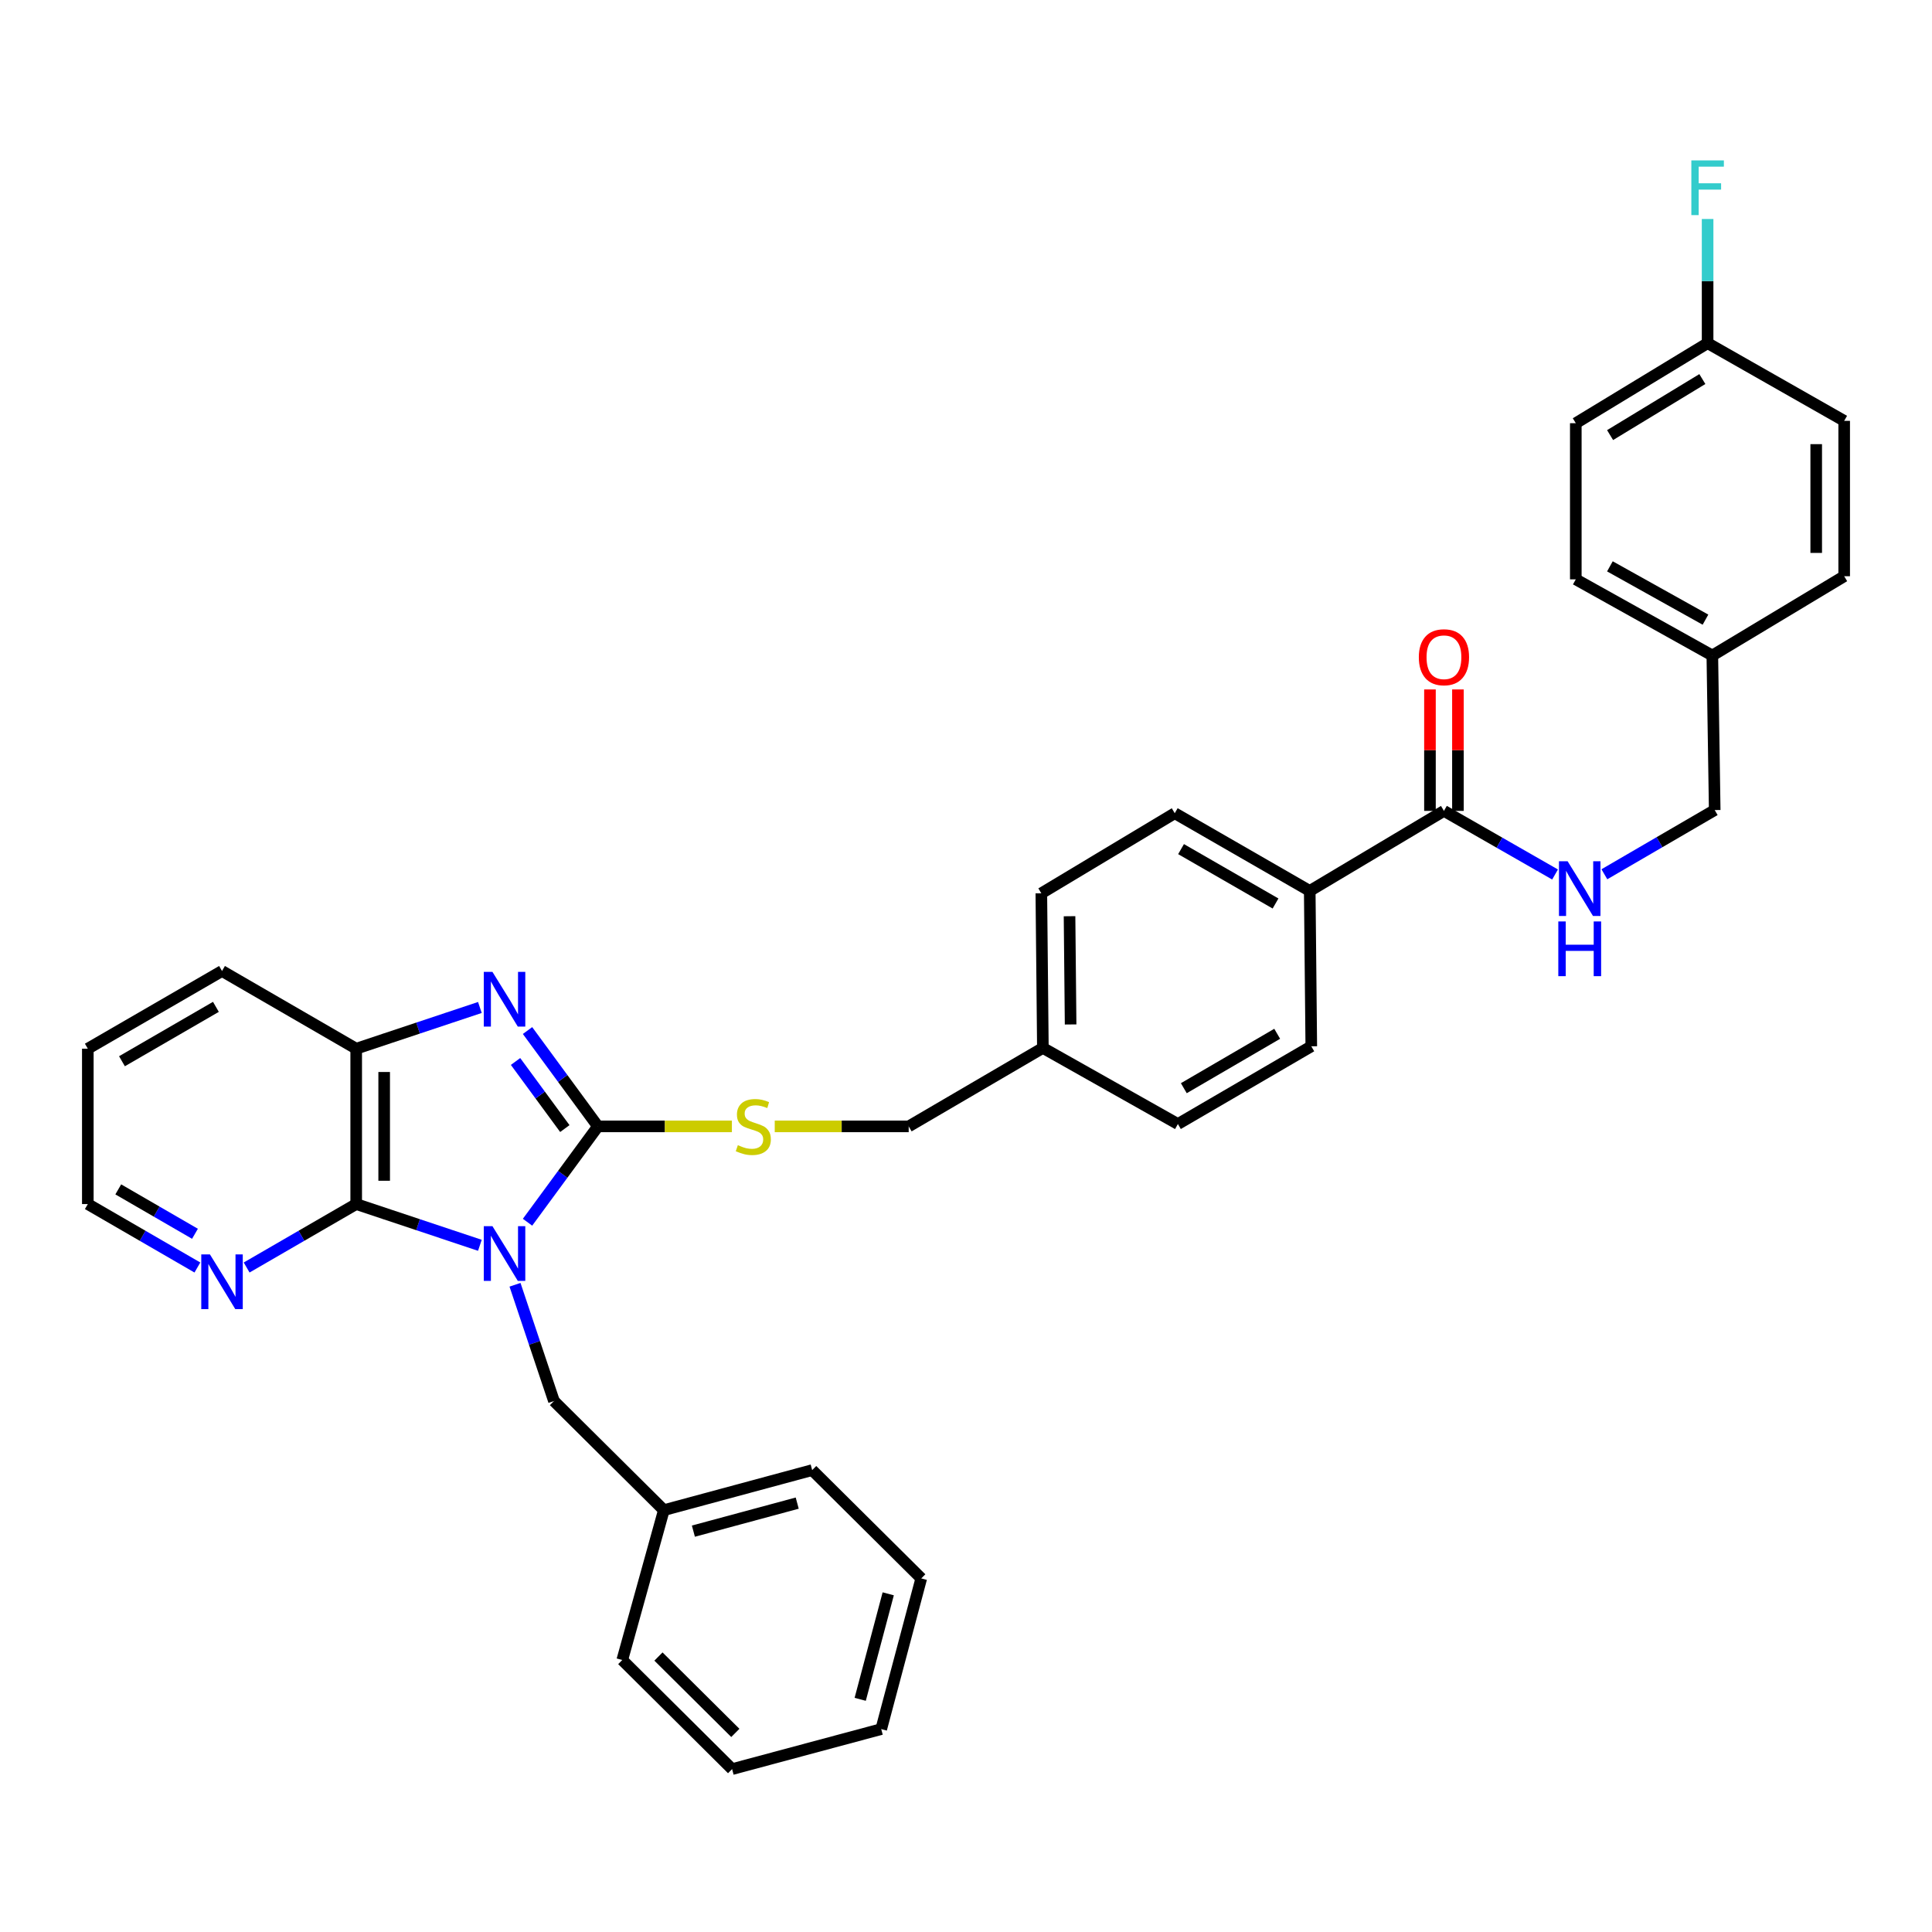 <?xml version='1.0' encoding='iso-8859-1'?>
<svg version='1.1' baseProfile='full'
              xmlns='http://www.w3.org/2000/svg'
                      xmlns:rdkit='http://www.rdkit.org/xml'
                      xmlns:xlink='http://www.w3.org/1999/xlink'
                  xml:space='preserve'
width='1000px' height='1000px' viewBox='0 0 1000 1000'>
<!-- END OF HEADER -->
<rect style='opacity:1.0;fill:#FFFFFF;stroke:none' width='1000' height='1000' x='0' y='0'> </rect>
<path class='bond-0' d='M 273.05,632.624 L 291.269,607.82' style='fill:none;fill-rule:evenodd;stroke:#0000FF;stroke-width:6px;stroke-linecap:butt;stroke-linejoin:miter;stroke-opacity:1' />
<path class='bond-0' d='M 291.269,607.82 L 309.489,583.016' style='fill:none;fill-rule:evenodd;stroke:#000000;stroke-width:6px;stroke-linecap:butt;stroke-linejoin:miter;stroke-opacity:1' />
<path class='bond-2' d='M 248.386,644.569 L 216.377,633.897' style='fill:none;fill-rule:evenodd;stroke:#0000FF;stroke-width:6px;stroke-linecap:butt;stroke-linejoin:miter;stroke-opacity:1' />
<path class='bond-2' d='M 216.377,633.897 L 184.369,623.224' style='fill:none;fill-rule:evenodd;stroke:#000000;stroke-width:6px;stroke-linecap:butt;stroke-linejoin:miter;stroke-opacity:1' />
<path class='bond-6' d='M 266.568,664.999 L 276.651,695.093' style='fill:none;fill-rule:evenodd;stroke:#0000FF;stroke-width:6px;stroke-linecap:butt;stroke-linejoin:miter;stroke-opacity:1' />
<path class='bond-6' d='M 276.651,695.093 L 286.735,725.187' style='fill:none;fill-rule:evenodd;stroke:#000000;stroke-width:6px;stroke-linecap:butt;stroke-linejoin:miter;stroke-opacity:1' />
<path class='bond-1' d='M 309.489,583.016 L 291.269,558.212' style='fill:none;fill-rule:evenodd;stroke:#000000;stroke-width:6px;stroke-linecap:butt;stroke-linejoin:miter;stroke-opacity:1' />
<path class='bond-1' d='M 291.269,558.212 L 273.05,533.408' style='fill:none;fill-rule:evenodd;stroke:#0000FF;stroke-width:6px;stroke-linecap:butt;stroke-linejoin:miter;stroke-opacity:1' />
<path class='bond-1' d='M 292.355,584.145 L 279.601,566.782' style='fill:none;fill-rule:evenodd;stroke:#000000;stroke-width:6px;stroke-linecap:butt;stroke-linejoin:miter;stroke-opacity:1' />
<path class='bond-1' d='M 279.601,566.782 L 266.847,549.42' style='fill:none;fill-rule:evenodd;stroke:#0000FF;stroke-width:6px;stroke-linecap:butt;stroke-linejoin:miter;stroke-opacity:1' />
<path class='bond-5' d='M 309.489,583.016 L 344.155,583.016' style='fill:none;fill-rule:evenodd;stroke:#000000;stroke-width:6px;stroke-linecap:butt;stroke-linejoin:miter;stroke-opacity:1' />
<path class='bond-5' d='M 344.155,583.016 L 378.822,583.016' style='fill:none;fill-rule:evenodd;stroke:#CCCC00;stroke-width:6px;stroke-linecap:butt;stroke-linejoin:miter;stroke-opacity:1' />
<path class='bond-34' d='M 248.386,521.461 L 216.377,532.13' style='fill:none;fill-rule:evenodd;stroke:#0000FF;stroke-width:6px;stroke-linecap:butt;stroke-linejoin:miter;stroke-opacity:1' />
<path class='bond-34' d='M 216.377,532.13 L 184.369,542.8' style='fill:none;fill-rule:evenodd;stroke:#000000;stroke-width:6px;stroke-linecap:butt;stroke-linejoin:miter;stroke-opacity:1' />
<path class='bond-3' d='M 184.369,623.224 L 184.369,542.8' style='fill:none;fill-rule:evenodd;stroke:#000000;stroke-width:6px;stroke-linecap:butt;stroke-linejoin:miter;stroke-opacity:1' />
<path class='bond-3' d='M 198.846,611.16 L 198.846,554.863' style='fill:none;fill-rule:evenodd;stroke:#000000;stroke-width:6px;stroke-linecap:butt;stroke-linejoin:miter;stroke-opacity:1' />
<path class='bond-7' d='M 184.369,623.224 L 156.015,639.641' style='fill:none;fill-rule:evenodd;stroke:#000000;stroke-width:6px;stroke-linecap:butt;stroke-linejoin:miter;stroke-opacity:1' />
<path class='bond-7' d='M 156.015,639.641 L 127.662,656.059' style='fill:none;fill-rule:evenodd;stroke:#0000FF;stroke-width:6px;stroke-linecap:butt;stroke-linejoin:miter;stroke-opacity:1' />
<path class='bond-26' d='M 184.369,542.8 L 114.916,502.584' style='fill:none;fill-rule:evenodd;stroke:#000000;stroke-width:6px;stroke-linecap:butt;stroke-linejoin:miter;stroke-opacity:1' />
<path class='bond-4' d='M 747.385,419.715 L 677.916,461.137' style='fill:none;fill-rule:evenodd;stroke:#000000;stroke-width:6px;stroke-linecap:butt;stroke-linejoin:miter;stroke-opacity:1' />
<path class='bond-8' d='M 747.385,419.715 L 776.139,436.177' style='fill:none;fill-rule:evenodd;stroke:#000000;stroke-width:6px;stroke-linecap:butt;stroke-linejoin:miter;stroke-opacity:1' />
<path class='bond-8' d='M 776.139,436.177 L 804.894,452.639' style='fill:none;fill-rule:evenodd;stroke:#0000FF;stroke-width:6px;stroke-linecap:butt;stroke-linejoin:miter;stroke-opacity:1' />
<path class='bond-10' d='M 754.624,419.715 L 754.624,388.284' style='fill:none;fill-rule:evenodd;stroke:#000000;stroke-width:6px;stroke-linecap:butt;stroke-linejoin:miter;stroke-opacity:1' />
<path class='bond-10' d='M 754.624,388.284 L 754.624,356.853' style='fill:none;fill-rule:evenodd;stroke:#FF0000;stroke-width:6px;stroke-linecap:butt;stroke-linejoin:miter;stroke-opacity:1' />
<path class='bond-10' d='M 740.146,419.715 L 740.146,388.284' style='fill:none;fill-rule:evenodd;stroke:#000000;stroke-width:6px;stroke-linecap:butt;stroke-linejoin:miter;stroke-opacity:1' />
<path class='bond-10' d='M 740.146,388.284 L 740.146,356.853' style='fill:none;fill-rule:evenodd;stroke:#FF0000;stroke-width:6px;stroke-linecap:butt;stroke-linejoin:miter;stroke-opacity:1' />
<path class='bond-13' d='M 401.003,583.016 L 435.67,583.016' style='fill:none;fill-rule:evenodd;stroke:#CCCC00;stroke-width:6px;stroke-linecap:butt;stroke-linejoin:miter;stroke-opacity:1' />
<path class='bond-13' d='M 435.67,583.016 L 470.337,583.016' style='fill:none;fill-rule:evenodd;stroke:#000000;stroke-width:6px;stroke-linecap:butt;stroke-linejoin:miter;stroke-opacity:1' />
<path class='bond-18' d='M 286.735,725.187 L 343.608,781.651' style='fill:none;fill-rule:evenodd;stroke:#000000;stroke-width:6px;stroke-linecap:butt;stroke-linejoin:miter;stroke-opacity:1' />
<path class='bond-27' d='M 102.169,656.06 L 73.812,639.642' style='fill:none;fill-rule:evenodd;stroke:#0000FF;stroke-width:6px;stroke-linecap:butt;stroke-linejoin:miter;stroke-opacity:1' />
<path class='bond-27' d='M 73.812,639.642 L 45.455,623.224' style='fill:none;fill-rule:evenodd;stroke:#000000;stroke-width:6px;stroke-linecap:butt;stroke-linejoin:miter;stroke-opacity:1' />
<path class='bond-27' d='M 100.916,638.605 L 81.066,627.112' style='fill:none;fill-rule:evenodd;stroke:#0000FF;stroke-width:6px;stroke-linecap:butt;stroke-linejoin:miter;stroke-opacity:1' />
<path class='bond-27' d='M 81.066,627.112 L 61.216,615.62' style='fill:none;fill-rule:evenodd;stroke:#000000;stroke-width:6px;stroke-linecap:butt;stroke-linejoin:miter;stroke-opacity:1' />
<path class='bond-14' d='M 830.419,452.521 L 858.974,435.905' style='fill:none;fill-rule:evenodd;stroke:#0000FF;stroke-width:6px;stroke-linecap:butt;stroke-linejoin:miter;stroke-opacity:1' />
<path class='bond-14' d='M 858.974,435.905 L 887.529,419.288' style='fill:none;fill-rule:evenodd;stroke:#000000;stroke-width:6px;stroke-linecap:butt;stroke-linejoin:miter;stroke-opacity:1' />
<path class='bond-9' d='M 677.916,461.137 L 608.052,420.921' style='fill:none;fill-rule:evenodd;stroke:#000000;stroke-width:6px;stroke-linecap:butt;stroke-linejoin:miter;stroke-opacity:1' />
<path class='bond-9' d='M 660.213,467.652 L 611.309,439.501' style='fill:none;fill-rule:evenodd;stroke:#000000;stroke-width:6px;stroke-linecap:butt;stroke-linejoin:miter;stroke-opacity:1' />
<path class='bond-37' d='M 677.916,461.137 L 678.72,541.561' style='fill:none;fill-rule:evenodd;stroke:#000000;stroke-width:6px;stroke-linecap:butt;stroke-linejoin:miter;stroke-opacity:1' />
<path class='bond-11' d='M 678.72,541.561 L 609.677,581.793' style='fill:none;fill-rule:evenodd;stroke:#000000;stroke-width:6px;stroke-linecap:butt;stroke-linejoin:miter;stroke-opacity:1' />
<path class='bond-11' d='M 661.074,535.087 L 612.744,563.249' style='fill:none;fill-rule:evenodd;stroke:#000000;stroke-width:6px;stroke-linecap:butt;stroke-linejoin:miter;stroke-opacity:1' />
<path class='bond-12' d='M 608.052,420.921 L 538.993,462.376' style='fill:none;fill-rule:evenodd;stroke:#000000;stroke-width:6px;stroke-linecap:butt;stroke-linejoin:miter;stroke-opacity:1' />
<path class='bond-16' d='M 470.337,583.016 L 539.79,542.406' style='fill:none;fill-rule:evenodd;stroke:#000000;stroke-width:6px;stroke-linecap:butt;stroke-linejoin:miter;stroke-opacity:1' />
<path class='bond-17' d='M 887.529,419.288 L 886.299,339.291' style='fill:none;fill-rule:evenodd;stroke:#000000;stroke-width:6px;stroke-linecap:butt;stroke-linejoin:miter;stroke-opacity:1' />
<path class='bond-15' d='M 883.854,177.614 L 815.631,219.045' style='fill:none;fill-rule:evenodd;stroke:#000000;stroke-width:6px;stroke-linecap:butt;stroke-linejoin:miter;stroke-opacity:1' />
<path class='bond-15' d='M 881.135,196.203 L 833.38,225.205' style='fill:none;fill-rule:evenodd;stroke:#000000;stroke-width:6px;stroke-linecap:butt;stroke-linejoin:miter;stroke-opacity:1' />
<path class='bond-21' d='M 883.854,177.614 L 883.854,145.484' style='fill:none;fill-rule:evenodd;stroke:#000000;stroke-width:6px;stroke-linecap:butt;stroke-linejoin:miter;stroke-opacity:1' />
<path class='bond-21' d='M 883.854,145.484 L 883.854,113.353' style='fill:none;fill-rule:evenodd;stroke:#33CCCC;stroke-width:6px;stroke-linecap:butt;stroke-linejoin:miter;stroke-opacity:1' />
<path class='bond-38' d='M 883.854,177.614 L 954.545,217.83' style='fill:none;fill-rule:evenodd;stroke:#000000;stroke-width:6px;stroke-linecap:butt;stroke-linejoin:miter;stroke-opacity:1' />
<path class='bond-19' d='M 539.79,542.406 L 609.677,581.793' style='fill:none;fill-rule:evenodd;stroke:#000000;stroke-width:6px;stroke-linecap:butt;stroke-linejoin:miter;stroke-opacity:1' />
<path class='bond-20' d='M 539.79,542.406 L 538.993,462.376' style='fill:none;fill-rule:evenodd;stroke:#000000;stroke-width:6px;stroke-linecap:butt;stroke-linejoin:miter;stroke-opacity:1' />
<path class='bond-20' d='M 554.147,530.257 L 553.59,474.236' style='fill:none;fill-rule:evenodd;stroke:#000000;stroke-width:6px;stroke-linecap:butt;stroke-linejoin:miter;stroke-opacity:1' />
<path class='bond-24' d='M 886.299,339.291 L 954.545,298.254' style='fill:none;fill-rule:evenodd;stroke:#000000;stroke-width:6px;stroke-linecap:butt;stroke-linejoin:miter;stroke-opacity:1' />
<path class='bond-25' d='M 886.299,339.291 L 815.631,299.871' style='fill:none;fill-rule:evenodd;stroke:#000000;stroke-width:6px;stroke-linecap:butt;stroke-linejoin:miter;stroke-opacity:1' />
<path class='bond-25' d='M 882.752,320.734 L 833.284,293.14' style='fill:none;fill-rule:evenodd;stroke:#000000;stroke-width:6px;stroke-linecap:butt;stroke-linejoin:miter;stroke-opacity:1' />
<path class='bond-28' d='M 343.608,781.651 L 420.38,760.923' style='fill:none;fill-rule:evenodd;stroke:#000000;stroke-width:6px;stroke-linecap:butt;stroke-linejoin:miter;stroke-opacity:1' />
<path class='bond-28' d='M 358.897,792.519 L 412.638,778.01' style='fill:none;fill-rule:evenodd;stroke:#000000;stroke-width:6px;stroke-linecap:butt;stroke-linejoin:miter;stroke-opacity:1' />
<path class='bond-29' d='M 343.608,781.651 L 322.084,859.219' style='fill:none;fill-rule:evenodd;stroke:#000000;stroke-width:6px;stroke-linecap:butt;stroke-linejoin:miter;stroke-opacity:1' />
<path class='bond-22' d='M 954.545,217.83 L 954.545,298.254' style='fill:none;fill-rule:evenodd;stroke:#000000;stroke-width:6px;stroke-linecap:butt;stroke-linejoin:miter;stroke-opacity:1' />
<path class='bond-22' d='M 940.068,229.894 L 940.068,286.191' style='fill:none;fill-rule:evenodd;stroke:#000000;stroke-width:6px;stroke-linecap:butt;stroke-linejoin:miter;stroke-opacity:1' />
<path class='bond-23' d='M 815.631,219.045 L 815.631,299.871' style='fill:none;fill-rule:evenodd;stroke:#000000;stroke-width:6px;stroke-linecap:butt;stroke-linejoin:miter;stroke-opacity:1' />
<path class='bond-35' d='M 114.916,502.584 L 45.455,542.8' style='fill:none;fill-rule:evenodd;stroke:#000000;stroke-width:6px;stroke-linecap:butt;stroke-linejoin:miter;stroke-opacity:1' />
<path class='bond-35' d='M 111.751,521.145 L 63.128,549.297' style='fill:none;fill-rule:evenodd;stroke:#000000;stroke-width:6px;stroke-linecap:butt;stroke-linejoin:miter;stroke-opacity:1' />
<path class='bond-30' d='M 45.455,623.224 L 45.455,542.8' style='fill:none;fill-rule:evenodd;stroke:#000000;stroke-width:6px;stroke-linecap:butt;stroke-linejoin:miter;stroke-opacity:1' />
<path class='bond-32' d='M 420.38,760.923 L 476.844,816.976' style='fill:none;fill-rule:evenodd;stroke:#000000;stroke-width:6px;stroke-linecap:butt;stroke-linejoin:miter;stroke-opacity:1' />
<path class='bond-31' d='M 322.084,859.219 L 378.934,915.691' style='fill:none;fill-rule:evenodd;stroke:#000000;stroke-width:6px;stroke-linecap:butt;stroke-linejoin:miter;stroke-opacity:1' />
<path class='bond-31' d='M 340.815,857.419 L 380.609,896.948' style='fill:none;fill-rule:evenodd;stroke:#000000;stroke-width:6px;stroke-linecap:butt;stroke-linejoin:miter;stroke-opacity:1' />
<path class='bond-33' d='M 378.934,915.691 L 456.124,894.979' style='fill:none;fill-rule:evenodd;stroke:#000000;stroke-width:6px;stroke-linecap:butt;stroke-linejoin:miter;stroke-opacity:1' />
<path class='bond-36' d='M 476.844,816.976 L 456.124,894.979' style='fill:none;fill-rule:evenodd;stroke:#000000;stroke-width:6px;stroke-linecap:butt;stroke-linejoin:miter;stroke-opacity:1' />
<path class='bond-36' d='M 459.743,824.96 L 445.24,879.562' style='fill:none;fill-rule:evenodd;stroke:#000000;stroke-width:6px;stroke-linecap:butt;stroke-linejoin:miter;stroke-opacity:1' />
<path  class='atom-0' d='M 254.889 634.665
L 264.169 649.665
Q 265.089 651.145, 266.569 653.825
Q 268.049 656.505, 268.129 656.665
L 268.129 634.665
L 271.889 634.665
L 271.889 662.985
L 268.009 662.985
L 258.049 646.585
Q 256.889 644.665, 255.649 642.465
Q 254.449 640.265, 254.089 639.585
L 254.089 662.985
L 250.409 662.985
L 250.409 634.665
L 254.889 634.665
' fill='#0000FF'/>
<path  class='atom-2' d='M 254.889 503.046
L 264.169 518.046
Q 265.089 519.526, 266.569 522.206
Q 268.049 524.886, 268.129 525.046
L 268.129 503.046
L 271.889 503.046
L 271.889 531.366
L 268.009 531.366
L 258.049 514.966
Q 256.889 513.046, 255.649 510.846
Q 254.449 508.646, 254.089 507.966
L 254.089 531.366
L 250.409 531.366
L 250.409 503.046
L 254.889 503.046
' fill='#0000FF'/>
<path  class='atom-6' d='M 381.913 592.736
Q 382.233 592.856, 383.553 593.416
Q 384.873 593.976, 386.313 594.336
Q 387.793 594.656, 389.233 594.656
Q 391.913 594.656, 393.473 593.376
Q 395.033 592.056, 395.033 589.776
Q 395.033 588.216, 394.233 587.256
Q 393.473 586.296, 392.273 585.776
Q 391.073 585.256, 389.073 584.656
Q 386.553 583.896, 385.033 583.176
Q 383.553 582.456, 382.473 580.936
Q 381.433 579.416, 381.433 576.856
Q 381.433 573.296, 383.833 571.096
Q 386.273 568.896, 391.073 568.896
Q 394.353 568.896, 398.073 570.456
L 397.153 573.536
Q 393.753 572.136, 391.193 572.136
Q 388.433 572.136, 386.913 573.296
Q 385.393 574.416, 385.433 576.376
Q 385.433 577.896, 386.193 578.816
Q 386.993 579.736, 388.113 580.256
Q 389.273 580.776, 391.193 581.376
Q 393.753 582.176, 395.273 582.976
Q 396.793 583.776, 397.873 585.416
Q 398.993 587.016, 398.993 589.776
Q 398.993 593.696, 396.353 595.816
Q 393.753 597.896, 389.393 597.896
Q 386.873 597.896, 384.953 597.336
Q 383.073 596.816, 380.833 595.896
L 381.913 592.736
' fill='#CCCC00'/>
<path  class='atom-8' d='M 108.656 649.28
L 117.936 664.28
Q 118.856 665.76, 120.336 668.44
Q 121.816 671.12, 121.896 671.28
L 121.896 649.28
L 125.656 649.28
L 125.656 677.6
L 121.776 677.6
L 111.816 661.2
Q 110.656 659.28, 109.416 657.08
Q 108.216 654.88, 107.856 654.2
L 107.856 677.6
L 104.176 677.6
L 104.176 649.28
L 108.656 649.28
' fill='#0000FF'/>
<path  class='atom-9' d='M 811.398 445.787
L 820.678 460.787
Q 821.598 462.267, 823.078 464.947
Q 824.558 467.627, 824.638 467.787
L 824.638 445.787
L 828.398 445.787
L 828.398 474.107
L 824.518 474.107
L 814.558 457.707
Q 813.398 455.787, 812.158 453.587
Q 810.958 451.387, 810.598 450.707
L 810.598 474.107
L 806.918 474.107
L 806.918 445.787
L 811.398 445.787
' fill='#0000FF'/>
<path  class='atom-9' d='M 806.578 476.939
L 810.418 476.939
L 810.418 488.979
L 824.898 488.979
L 824.898 476.939
L 828.738 476.939
L 828.738 505.259
L 824.898 505.259
L 824.898 492.179
L 810.418 492.179
L 810.418 505.259
L 806.578 505.259
L 806.578 476.939
' fill='#0000FF'/>
<path  class='atom-11' d='M 734.385 340.183
Q 734.385 333.383, 737.745 329.583
Q 741.105 325.783, 747.385 325.783
Q 753.665 325.783, 757.025 329.583
Q 760.385 333.383, 760.385 340.183
Q 760.385 347.063, 756.985 350.983
Q 753.585 354.863, 747.385 354.863
Q 741.145 354.863, 737.745 350.983
Q 734.385 347.103, 734.385 340.183
M 747.385 351.663
Q 751.705 351.663, 754.025 348.783
Q 756.385 345.863, 756.385 340.183
Q 756.385 334.623, 754.025 331.823
Q 751.705 328.983, 747.385 328.983
Q 743.065 328.983, 740.705 331.783
Q 738.385 334.583, 738.385 340.183
Q 738.385 345.903, 740.705 348.783
Q 743.065 351.663, 747.385 351.663
' fill='#FF0000'/>
<path  class='atom-22' d='M 875.434 83.022
L 892.274 83.022
L 892.274 86.262
L 879.234 86.262
L 879.234 94.862
L 890.834 94.862
L 890.834 98.142
L 879.234 98.142
L 879.234 111.342
L 875.434 111.342
L 875.434 83.022
' fill='#33CCCC'/>
</svg>
